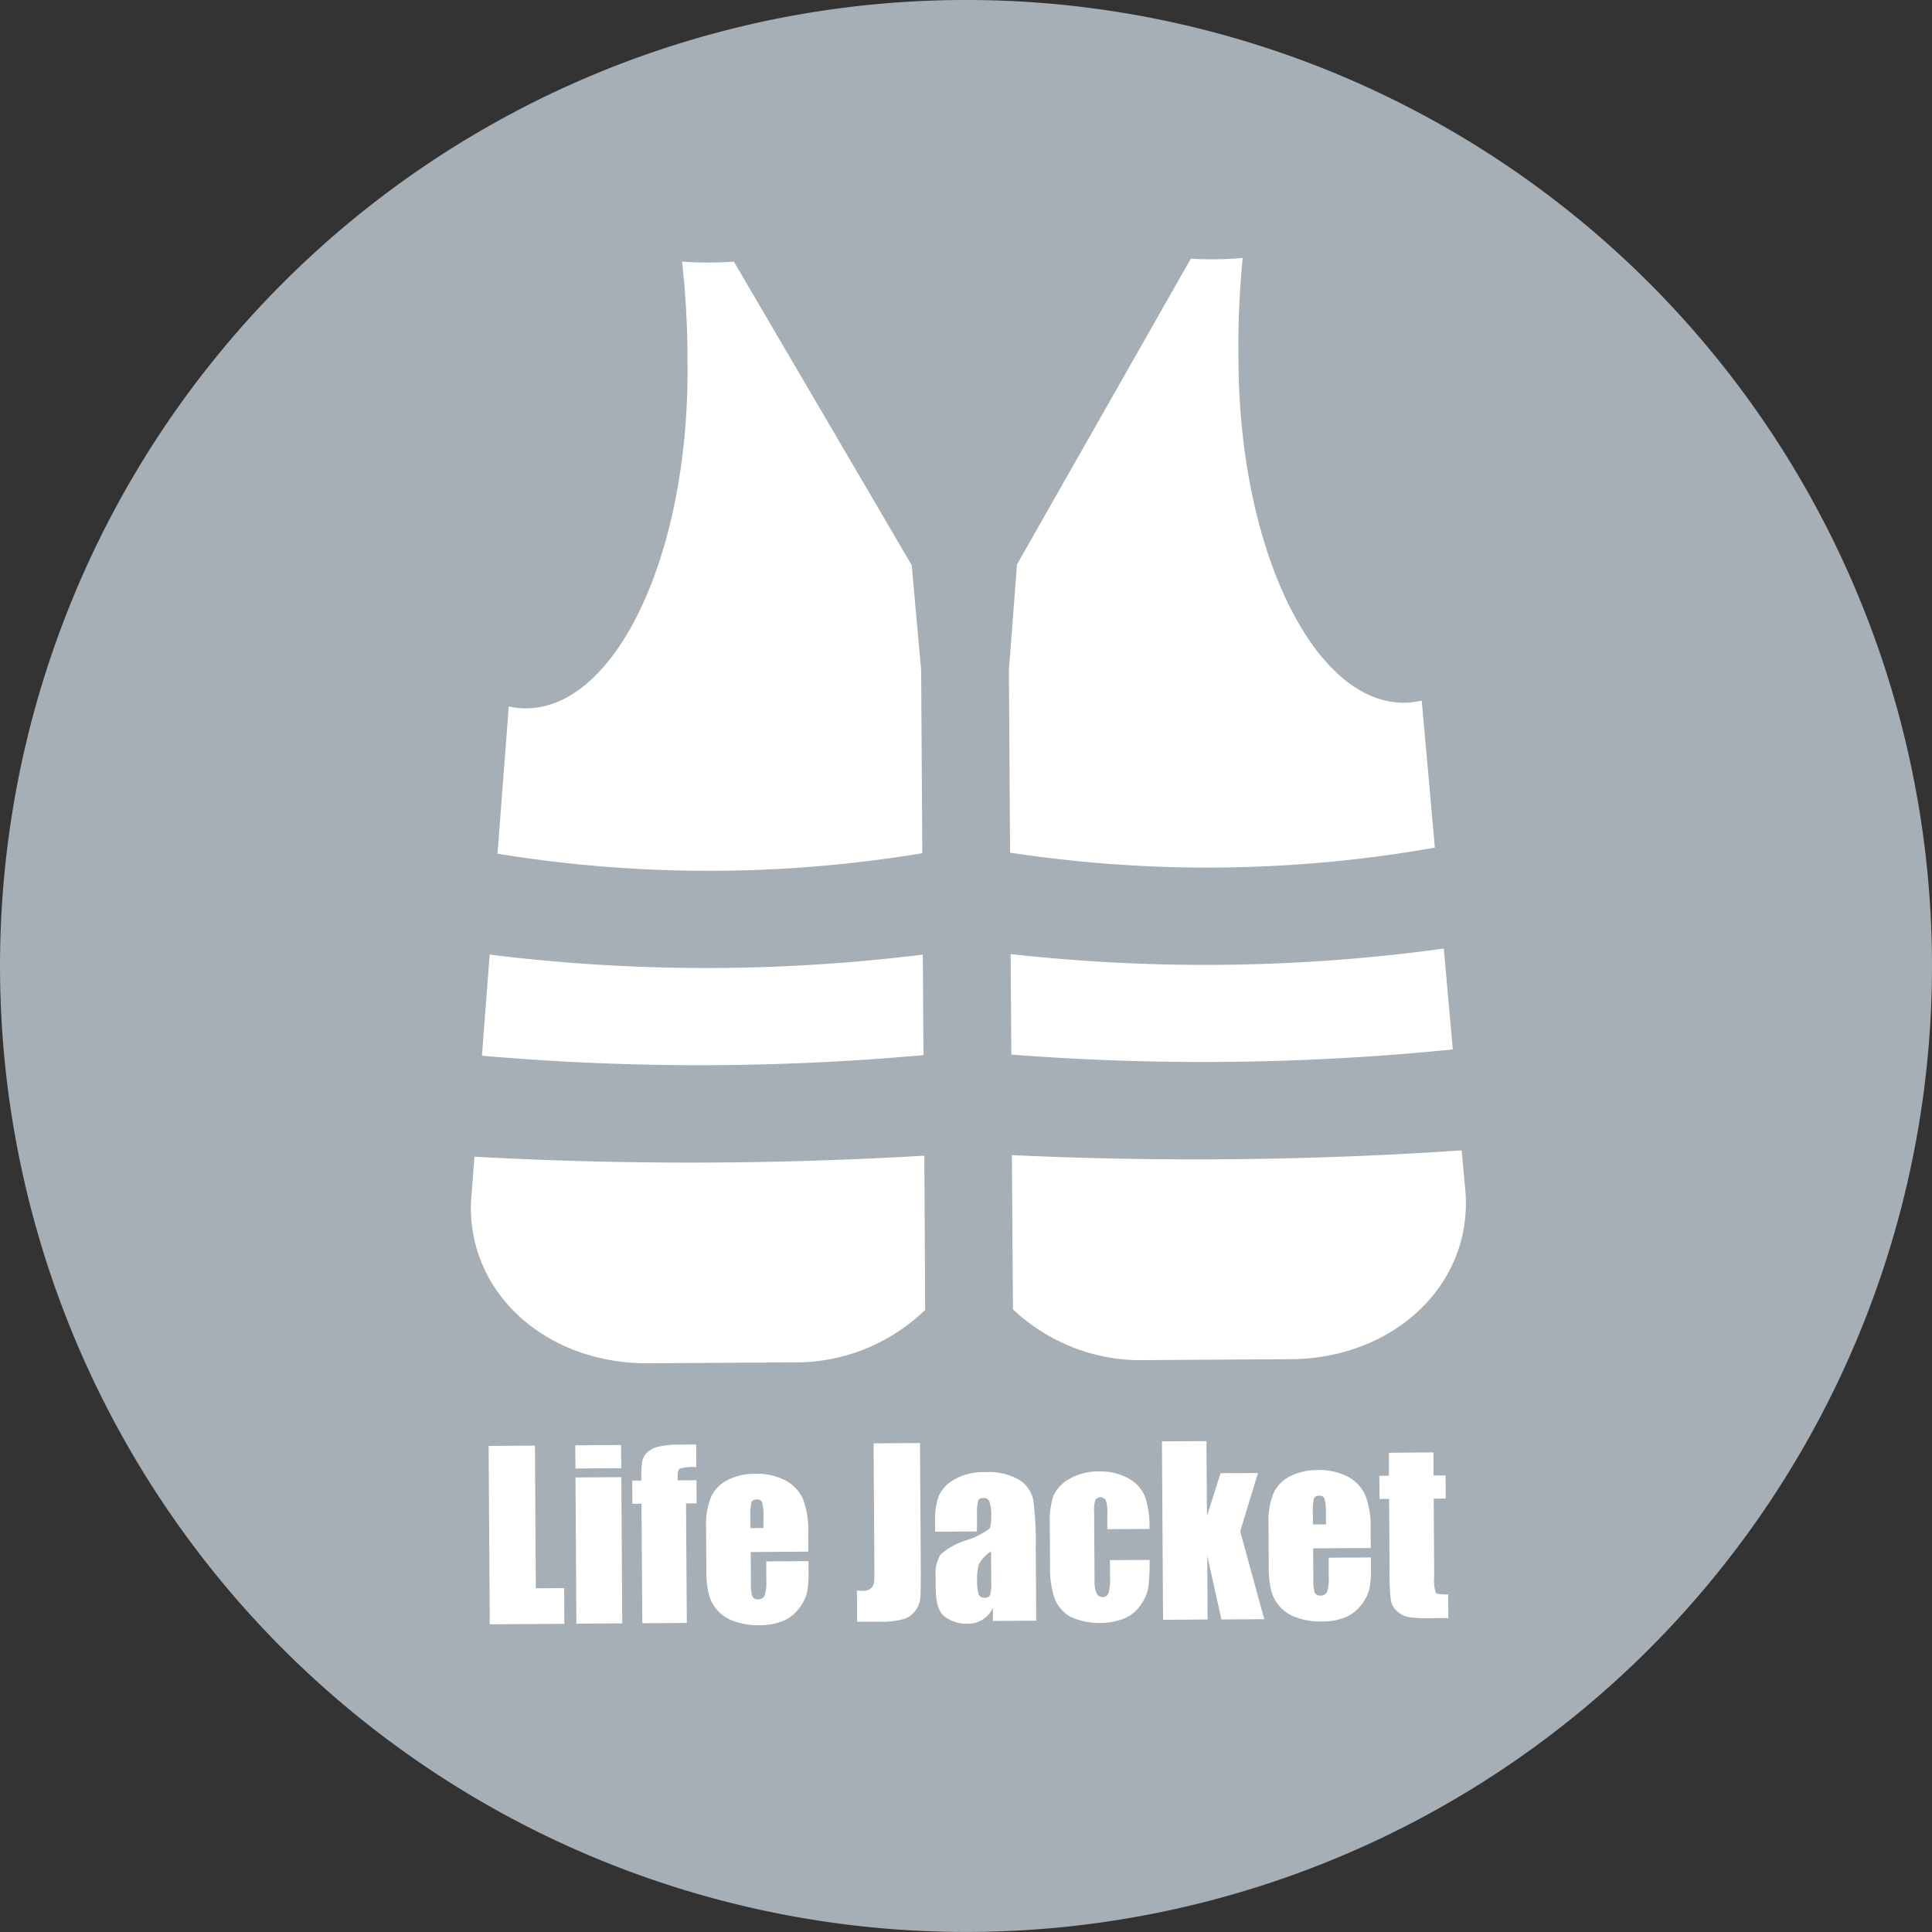 <svg xmlns="http://www.w3.org/2000/svg" xmlns:xlink="http://www.w3.org/1999/xlink" width="81.837" height="81.837" viewBox="0 0 81.837 81.837">
  <rect x="0" y="0" width="81.837" height="81.837" fill="#333333" stroke="none"/>
  <defs>
    <clipPath id="clip-path">
      <rect id="長方形_232" data-name="長方形 232" width="81.837" height="81.837" fill="none"/>
    </clipPath>
    <clipPath id="clip-path-2">
      <rect id="長方形_231" data-name="長方形 231" width="40.657" height="7.789" fill="none"/>
    </clipPath>
  </defs>
  <g id="グループ_5791" data-name="グループ 5791" transform="translate(-16451.578 -16101.681)">
    <g id="グループ_5761" data-name="グループ 5761" transform="translate(16451.578 16101.681)">
      <g id="グループ_5760" data-name="グループ 5760" transform="translate(0 0)" clip-path="url(#clip-path)">
        <path id="パス_1599" data-name="パス 1599" d="M440.62,1675.618a40.918,40.918,0,1,1-41.181-40.655,40.917,40.917,0,0,1,41.181,40.655" transform="translate(-358.784 -1634.963)" fill="#a6afb5"/>
        <g id="グループ_5759" data-name="グループ 5759" transform="translate(20.694 61.048)">
          <g id="グループ_5758" data-name="グループ 5758" clip-path="url(#clip-path-2)">
            <path id="パス_1600" data-name="パス 1600" d="M374.246,1674.9l.038,6.043,1.2-.006.009,1.512-3.16.02-.048-7.556Z" transform="translate(-372.281 -1674.714)" fill="#fff"/>
            <path id="パス_1601" data-name="パス 1601" d="M376.618,1674.882l.006.984-1.941.014-.006-.984Zm.009,1.363.04,6.193-1.943.014-.038-6.194Z" transform="translate(-371.003 -1674.723)" fill="#fff"/>
            <path id="パス_1602" data-name="パス 1602" d="M378.961,1674.868l.006.957a2.372,2.372,0,0,0-.688.058c-.069.037-.1.138-.1.306v.2l.793-.005.006.981-.448,0,.034,5.063-1.886.012-.034-5.063h-.386l-.006-.98.386,0a5.288,5.288,0,0,1,.037-.817.707.707,0,0,1,.206-.367,1.072,1.072,0,0,1,.463-.248,3.707,3.707,0,0,1,.928-.09Z" transform="translate(-370.165 -1674.73)" fill="#fff"/>
            <path id="パス_1603" data-name="パス 1603" d="M382.623,1678.977l-2.441.017.009,1.34a1.518,1.518,0,0,0,.063.541.239.239,0,0,0,.235.12.286.286,0,0,0,.287-.164,1.778,1.778,0,0,0,.067-.622l0-.818,1.788-.012,0,.458a4.1,4.1,0,0,1-.067.882,1.771,1.771,0,0,1-.334.661,1.664,1.664,0,0,1-.67.531,2.63,2.63,0,0,1-1.024.181,2.917,2.917,0,0,1-1.055-.167,1.68,1.68,0,0,1-.716-.468,1.707,1.707,0,0,1-.356-.661,4.258,4.258,0,0,1-.106-1.053l-.011-1.8a3.082,3.082,0,0,1,.21-1.282,1.508,1.508,0,0,1,.715-.723,2.532,2.532,0,0,1,1.147-.258,2.578,2.578,0,0,1,1.311.293,1.654,1.654,0,0,1,.728.793,3.73,3.73,0,0,1,.216,1.4Zm-1.9-1,0-.452a2.229,2.229,0,0,0-.055-.62.2.2,0,0,0-.212-.139c-.13,0-.21.04-.241.12a2.361,2.361,0,0,0-.043.642l0,.454Z" transform="translate(-369.077 -1674.3)" fill="#fff"/>
            <path id="パス_1604" data-name="パス 1604" d="M385.13,1674.828l.032,5.051q.007,1.134-.014,1.458a1.1,1.1,0,0,1-.209.587.977.977,0,0,1-.512.365,3.512,3.512,0,0,1-.977.107l-.983,0-.009-1.32c.118.009.2.013.256.012a.488.488,0,0,0,.331-.1.381.381,0,0,0,.138-.251,5.63,5.63,0,0,0,.015-.579l-.034-5.316Z" transform="translate(-366.854 -1674.751)" fill="#fff"/>
            <path id="パス_1605" data-name="パス 1605" d="M386.389,1678.144l-1.769.013,0-.414a2.916,2.916,0,0,1,.158-1.112,1.53,1.53,0,0,1,.661-.691,2.49,2.49,0,0,1,1.3-.307,2.534,2.534,0,0,1,1.444.327,1.329,1.329,0,0,1,.589.828,12.983,12.983,0,0,1,.11,2.028l.02,3.108-1.834.012,0-.552a1.244,1.244,0,0,1-.443.5,1.226,1.226,0,0,1-.65.17,1.592,1.592,0,0,1-.909-.271q-.414-.276-.422-1.214l0-.508a1.478,1.478,0,0,1,.215-.949,3.1,3.1,0,0,1,1.082-.595,3.138,3.138,0,0,0,.992-.5,1.338,1.338,0,0,0,.061-.514,1.709,1.709,0,0,0-.077-.631.249.249,0,0,0-.241-.146c-.129,0-.207.043-.238.124a2.541,2.541,0,0,0-.043.643Zm.6.847a1.406,1.406,0,0,0-.521.558,2.21,2.21,0,0,0-.069.645,1.877,1.877,0,0,0,.067.619.248.248,0,0,0,.251.14.232.232,0,0,0,.23-.112,1.751,1.751,0,0,0,.049-.576Z" transform="translate(-365.703 -1674.322)" fill="#fff"/>
            <path id="パス_1606" data-name="パス 1606" d="M392.006,1678.048l-1.779.012,0-.714a1.392,1.392,0,0,0-.064-.506.259.259,0,0,0-.443-.014,1.513,1.513,0,0,0-.052.523l.018,2.922a1.129,1.129,0,0,0,.087.5.266.266,0,0,0,.248.166.255.255,0,0,0,.258-.175,2.087,2.087,0,0,0,.064-.653l-.006-.739,1.681-.009a9.884,9.884,0,0,1-.046,1.113,1.771,1.771,0,0,1-.308.762,1.675,1.675,0,0,1-.684.593,2.974,2.974,0,0,1-2.315-.06,1.5,1.5,0,0,1-.665-.76,3.97,3.97,0,0,1-.2-1.4l-.011-1.76a3.461,3.461,0,0,1,.15-1.192,1.545,1.545,0,0,1,.673-.72,2.373,2.373,0,0,1,1.259-.323,2.434,2.434,0,0,1,1.262.3,1.546,1.546,0,0,1,.7.785,4.13,4.13,0,0,1,.181,1.348" transform="translate(-364.016 -1674.333)" fill="#fff"/>
            <path id="パス_1607" data-name="パス 1607" d="M394.952,1676.126l-.75,2.472,1.018,3.72-1.814.012-.6-2.7.014,2.7-1.886.014-.048-7.558,1.886-.012.022,3.171.576-1.811Z" transform="translate(-362.362 -1674.779)" fill="#fff"/>
            <path id="パス_1608" data-name="パス 1608" d="M398.161,1678.877l-2.441.015.009,1.34a1.519,1.519,0,0,0,.063.541.238.238,0,0,0,.234.12.284.284,0,0,0,.287-.165,1.768,1.768,0,0,0,.067-.622l0-.817,1.788-.011,0,.457a4.124,4.124,0,0,1-.067.883,1.764,1.764,0,0,1-.334.66,1.663,1.663,0,0,1-.67.53,2.611,2.611,0,0,1-1.024.181,2.91,2.91,0,0,1-1.055-.167,1.663,1.663,0,0,1-.716-.468,1.7,1.7,0,0,1-.356-.661,4.252,4.252,0,0,1-.106-1.052l-.011-1.8a3.079,3.079,0,0,1,.211-1.283,1.5,1.5,0,0,1,.715-.724,2.538,2.538,0,0,1,1.145-.258,2.582,2.582,0,0,1,1.311.293,1.653,1.653,0,0,1,.728.794,3.71,3.71,0,0,1,.216,1.4Zm-1.9-1,0-.454a2.227,2.227,0,0,0-.055-.62.2.2,0,0,0-.212-.14c-.13,0-.21.042-.241.121a2.351,2.351,0,0,0-.043.643l0,.452Z" transform="translate(-360.791 -1674.354)" fill="#fff"/>
            <path id="パス_1609" data-name="パス 1609" d="M399.182,1675.087l.006.975.509,0,.006.98-.509,0,.021,3.315a1.815,1.815,0,0,0,.067.681c.043.046.218.069.526.066l.006,1-.76.006a5.521,5.521,0,0,1-.92-.047.972.972,0,0,1-.486-.244.826.826,0,0,1-.265-.442,8.008,8.008,0,0,1-.058-1.174l-.02-3.146-.406,0-.008-.98.406,0,0-.975Z" transform="translate(-359.158 -1674.613)" fill="#fff"/>
          </g>
        </g>
        <path id="パス_1610" data-name="パス 1610" d="M372.1,1665.617a105.518,105.518,0,0,0,18.7-.025l-.028-4.258a74.315,74.315,0,0,1-18.348,0q-.163,2.139-.327,4.278" transform="translate(-351.682 -1620.899)" fill="#fff"/>
        <path id="パス_1611" data-name="パス 1611" d="M371.819,1668.538c-.353,4,3.05,7.2,7.553,7.146q3-.021,6-.038a7.9,7.9,0,0,0,5.664-2.223L391,1666.89a167.631,167.631,0,0,1-19.055.044c-.041.536-.083,1.069-.123,1.6" transform="translate(-351.847 -1617.937)" fill="#fff"/>
        <path id="パス_1612" data-name="パス 1612" d="M373.006,1661.033q-.239,3.116-.477,6.236a55.415,55.415,0,0,0,17.994-.02l-.049-7.749q-.2-2.226-.4-4.452l-7.534-12.858a15.177,15.177,0,0,1-2.193,0,38.255,38.255,0,0,1,.23,4.371c.077,8.491-3.416,15.368-7.573,14.472" transform="translate(-351.455 -1631.108)" fill="#fff"/>
        <path id="パス_1613" data-name="パス 1613" d="M386.734,1665.659a105.5,105.5,0,0,0,18.7-.218q-.191-2.134-.382-4.273a74.286,74.286,0,0,1-18.348.233Z" transform="translate(-343.895 -1620.988)" fill="#fff"/>
        <path id="パス_1614" data-name="パス 1614" d="M386.783,1673.476a7.888,7.888,0,0,0,5.693,2.151l6-.038c4.5,0,7.864-3.248,7.461-7.245-.049-.532-.1-1.067-.144-1.6a167.3,167.3,0,0,1-19.055.2Z" transform="translate(-343.876 -1618.015)" fill="#fff"/>
        <path id="パス_1615" data-name="パス 1615" d="M394.364,1642.119,387,1655.072q-.17,2.235-.342,4.472l.049,7.734a55.4,55.4,0,0,0,17.994-.211q-.276-3.114-.557-6.228c-4.144.948-7.726-5.883-7.76-14.375a38.3,38.3,0,0,1,.176-4.375,15.236,15.236,0,0,1-2.194.031" transform="translate(-343.922 -1631.162)" fill="#fff"/>
      </g>
    </g>
  </g>
</svg>

